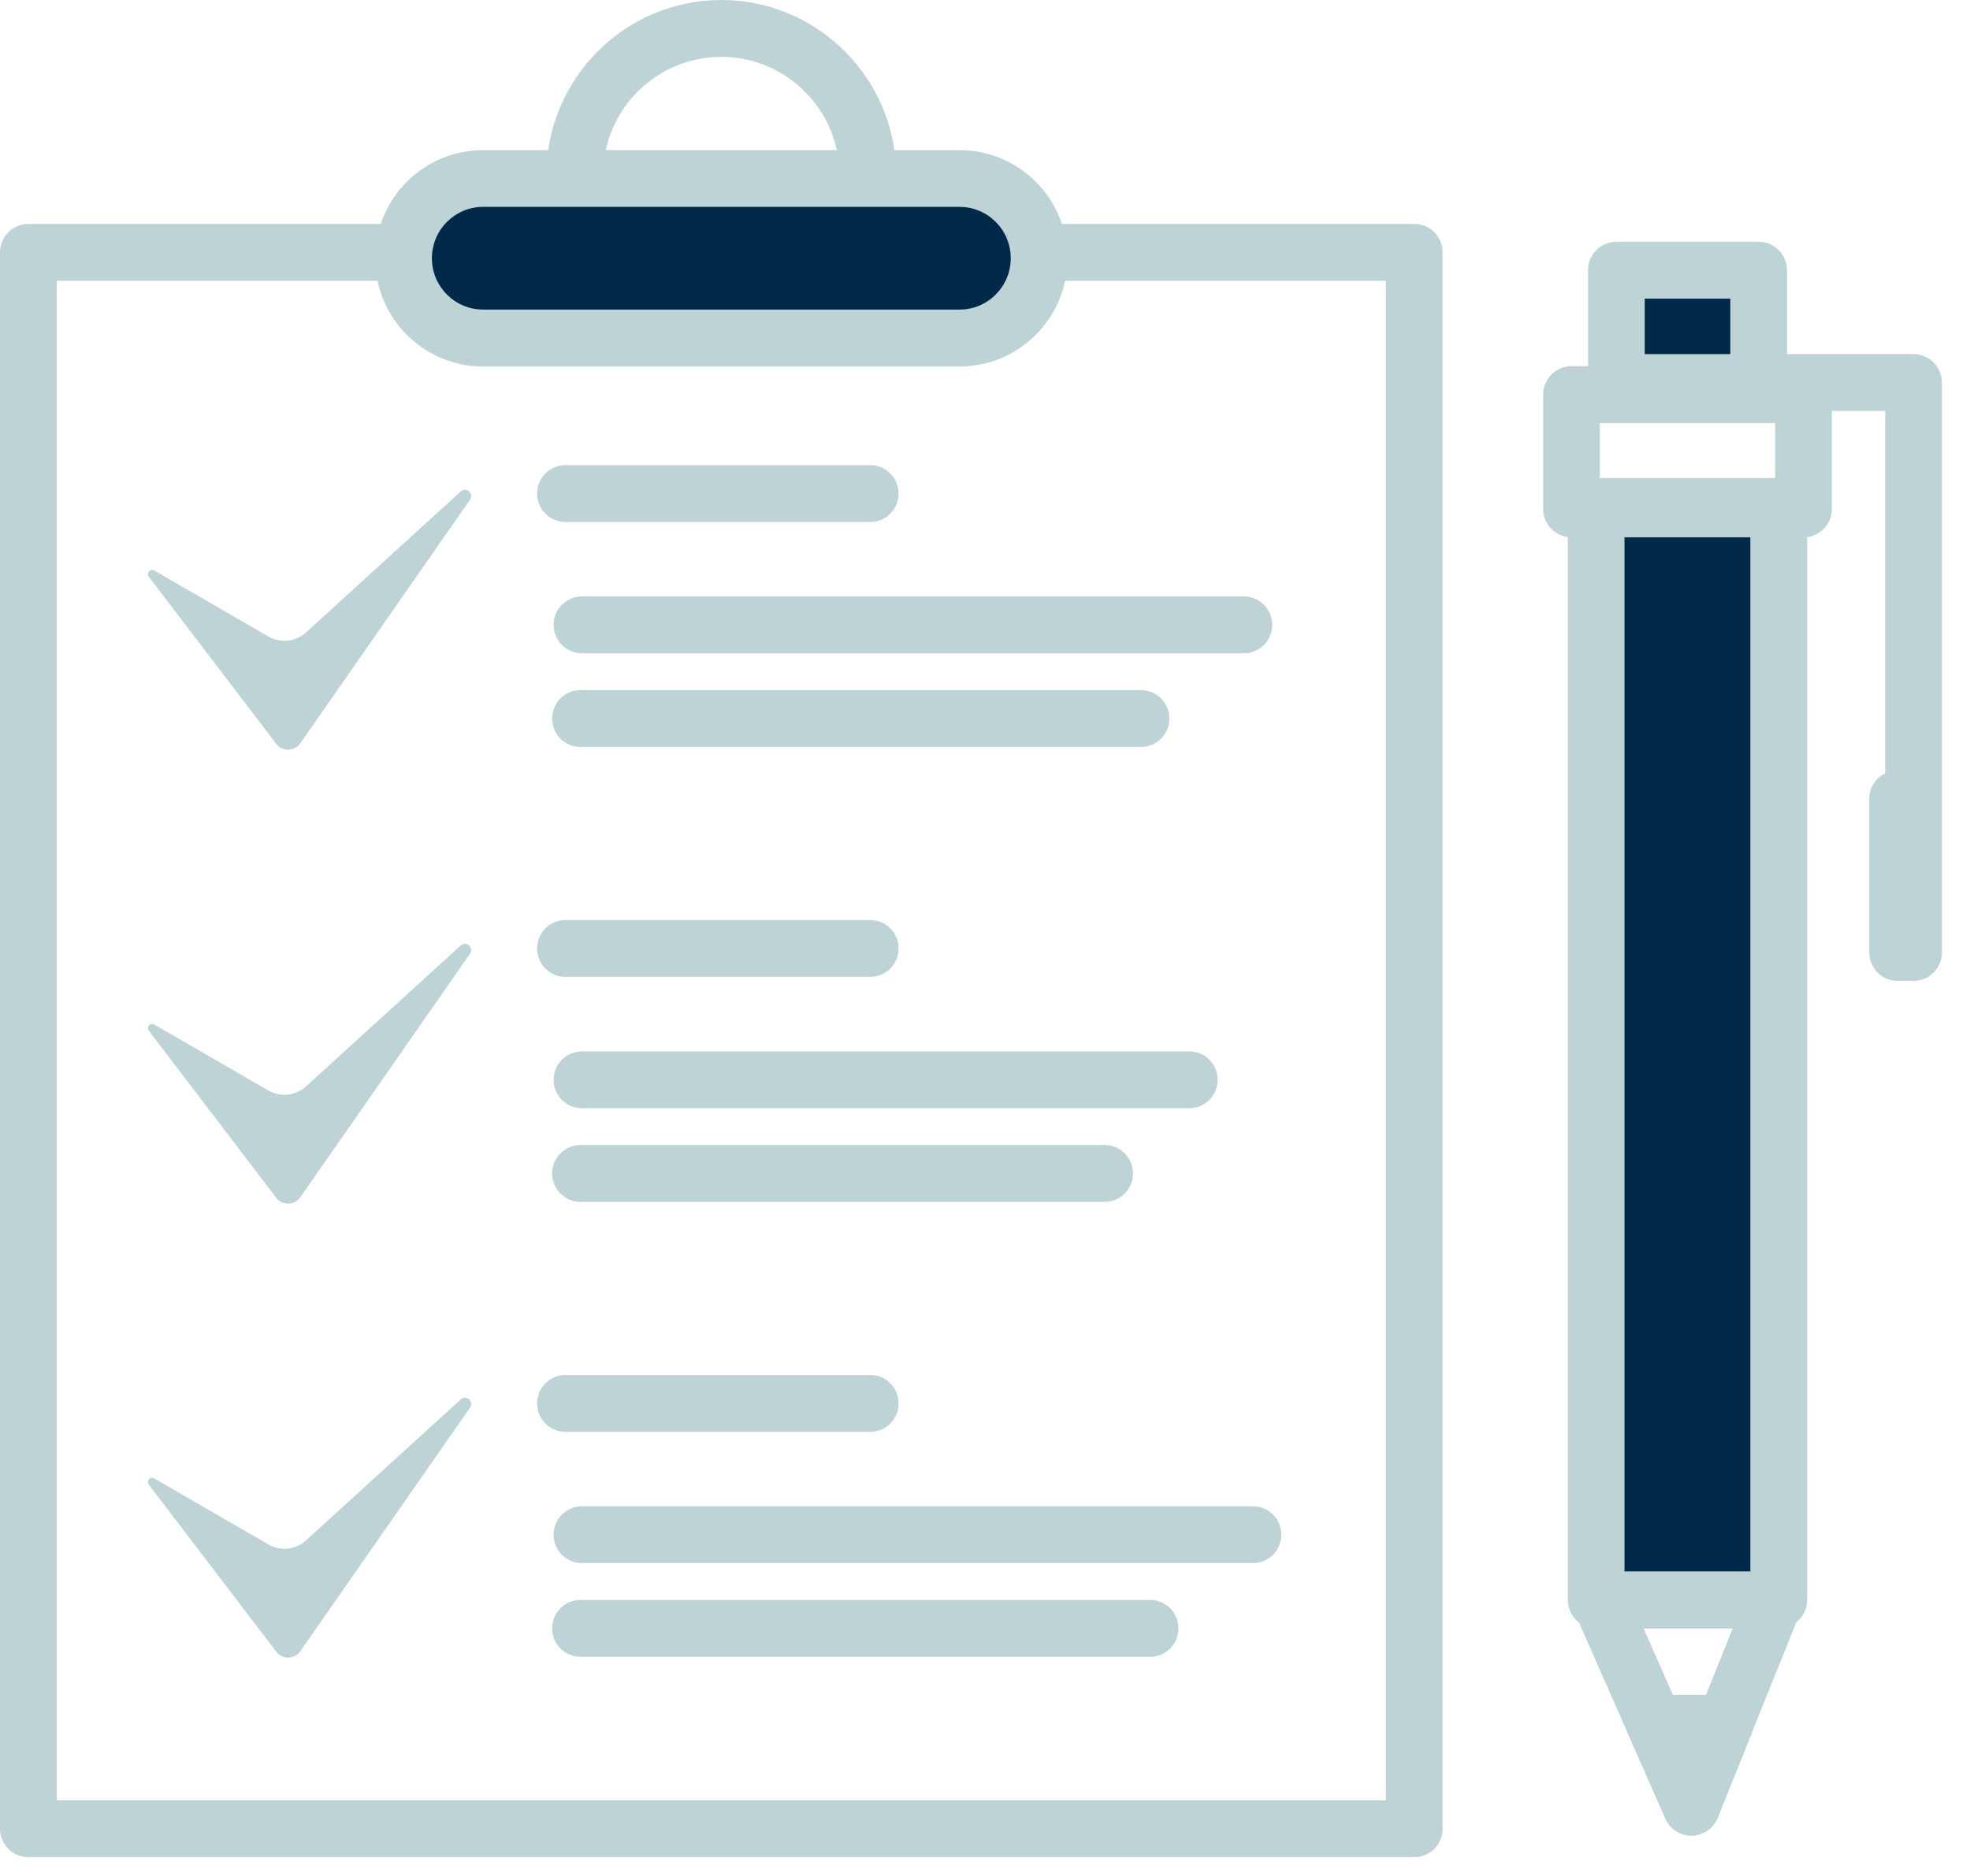 <?xml version="1.0" encoding="UTF-8"?>
<svg xmlns="http://www.w3.org/2000/svg" width="42" height="40" viewBox="0 0 42 40" fill="none">
  <g clip-path="url(#clip0_1206_514)">
    <path d="M18.504 4.347C18.17 4.347 17.9 4.076 17.9 3.741C17.9 2.347 16.768 1.212 15.378 1.212C13.988 1.212 12.856 2.347 12.856 3.741C12.856 4.076 12.586 4.347 12.252 4.347C11.917 4.347 11.648 4.076 11.648 3.741C11.648 1.678 13.321 -0 15.378 -0C17.435 -0 19.108 1.678 19.108 3.741C19.108 4.076 18.838 4.347 18.504 4.347Z" fill="#BED3D6"></path>
    <path d="M3.287 12.164L5.722 13.572C5.98 13.721 6.304 13.685 6.524 13.485L9.823 10.479C9.94 10.372 10.111 10.524 10.021 10.655L6.403 15.848C6.28 16.026 6.02 16.03 5.889 15.86L3.172 12.297C3.114 12.22 3.202 12.117 3.287 12.166V12.164Z" fill="#BED3D6"></path>
    <path d="M3.287 21.844L5.722 23.252C5.98 23.401 6.304 23.365 6.524 23.165L9.823 20.159C9.94 20.052 10.111 20.203 10.021 20.335L6.403 25.528C6.28 25.706 6.02 25.71 5.889 25.54L3.172 21.977C3.114 21.9 3.202 21.797 3.287 21.846V21.844Z" fill="#BED3D6"></path>
    <path d="M3.287 31.523L5.722 32.931C5.98 33.081 6.304 33.045 6.524 32.845L9.823 29.839C9.94 29.732 10.111 29.883 10.021 30.015L6.403 35.208C6.28 35.386 6.02 35.39 5.889 35.218L3.172 31.655C3.114 31.578 3.202 31.475 3.287 31.523Z" fill="#BED3D6"></path>
    <path d="M18.554 11.13H12.056C11.721 11.13 11.451 10.859 11.451 10.524C11.451 10.188 11.721 9.918 12.056 9.918H18.554C18.888 9.918 19.158 10.188 19.158 10.524C19.158 10.859 18.888 11.13 18.554 11.13Z" fill="#BED3D6"></path>
    <path d="M26.519 13.929H12.407C12.073 13.929 11.803 13.659 11.803 13.323C11.803 12.988 12.073 12.717 12.407 12.717H26.519C26.854 12.717 27.123 12.988 27.123 13.323C27.123 13.659 26.854 13.929 26.519 13.929Z" fill="#BED3D6"></path>
    <path d="M24.327 15.927H12.376C12.041 15.927 11.771 15.656 11.771 15.321C11.771 14.986 12.041 14.715 12.376 14.715H24.327C24.661 14.715 24.931 14.986 24.931 15.321C24.931 15.656 24.661 15.927 24.327 15.927Z" fill="#BED3D6"></path>
    <path d="M18.554 20.83H12.056C11.721 20.83 11.451 20.559 11.451 20.224C11.451 19.888 11.721 19.618 12.056 19.618H18.554C18.888 19.618 19.158 19.888 19.158 20.224C19.158 20.559 18.888 20.83 18.554 20.83Z" fill="#BED3D6"></path>
    <path d="M25.355 23.63H12.407C12.073 23.63 11.803 23.359 11.803 23.023C11.803 22.688 12.073 22.418 12.407 22.418H25.355C25.689 22.418 25.959 22.688 25.959 23.023C25.959 23.359 25.689 23.63 25.355 23.63Z" fill="#BED3D6"></path>
    <path d="M23.551 25.627H12.376C12.041 25.627 11.771 25.357 11.771 25.021C11.771 24.686 12.041 24.415 12.376 24.415H23.551C23.886 24.415 24.155 24.686 24.155 25.021C24.155 25.357 23.886 25.627 23.551 25.627Z" fill="#BED3D6"></path>
    <path d="M18.554 30.53H12.056C11.721 30.53 11.451 30.259 11.451 29.924C11.451 29.588 11.721 29.318 12.056 29.318H18.554C18.888 29.318 19.158 29.588 19.158 29.924C19.158 30.259 18.888 30.53 18.554 30.53Z" fill="#BED3D6"></path>
    <path d="M26.713 33.329H12.407C12.073 33.329 11.803 33.059 11.803 32.723C11.803 32.388 12.073 32.117 12.407 32.117H26.713C27.047 32.117 27.317 32.388 27.317 32.723C27.317 33.059 27.047 33.329 26.713 33.329Z" fill="#BED3D6"></path>
    <path d="M24.521 35.327H12.375C12.04 35.327 11.771 35.056 11.771 34.721C11.771 34.386 12.04 34.115 12.375 34.115H24.521C24.855 34.115 25.125 34.386 25.125 34.721C25.125 35.056 24.855 35.327 24.521 35.327Z" fill="#BED3D6"></path>
    <path d="M30.152 39.599H0.604C0.27 39.599 0 39.329 0 38.993V5.381C0 5.045 0.27 4.775 0.604 4.775H8.444C8.778 4.775 9.048 5.045 9.048 5.381C9.048 5.716 8.778 5.987 8.444 5.987H1.209V38.388H29.548V5.987H22.26C21.926 5.987 21.656 5.716 21.656 5.381C21.656 5.045 21.926 4.775 22.26 4.775H30.152C30.486 4.775 30.756 5.045 30.756 5.381V38.993C30.756 39.329 30.486 39.599 30.152 39.599Z" fill="#BED3D6"></path>
    <path d="M9.846 4.262H20.911C21.598 4.262 22.154 4.821 22.154 5.508C22.154 6.197 21.596 6.754 20.911 6.754H9.846C9.159 6.754 8.604 6.195 8.604 5.508C8.604 4.819 9.161 4.262 9.846 4.262Z" fill="#012A4A"></path>
    <path d="M20.457 7.815H10.299C9.03 7.815 7.999 6.781 7.999 5.508C7.999 4.235 9.03 3.201 10.299 3.201H20.457C21.727 3.201 22.758 4.235 22.758 5.508C22.758 6.781 21.727 7.815 20.457 7.815ZM10.299 4.411C9.697 4.411 9.208 4.902 9.208 5.506C9.208 6.11 9.697 6.601 10.299 6.601H20.457C21.06 6.601 21.549 6.11 21.549 5.506C21.549 4.902 21.06 4.411 20.457 4.411H10.299Z" fill="#BED3D6"></path>
    <path d="M38.033 6H35V8.396H38.033V6Z" fill="#012A4A"></path>
    <path d="M37.892 11H34V34.317H37.892V11Z" fill="#012A4A"></path>
    <path d="M37.494 8.762H34.461C34.126 8.762 33.856 8.492 33.856 8.156V5.761C33.856 5.599 33.921 5.445 34.034 5.332C34.147 5.219 34.302 5.155 34.461 5.155H37.494C37.655 5.155 37.809 5.219 37.921 5.332C38.034 5.445 38.099 5.601 38.099 5.761V8.156C38.099 8.492 37.829 8.762 37.494 8.762ZM35.065 7.55H36.89V6.367H35.065V7.55Z" fill="#BED3D6"></path>
    <path d="M38.451 11.457H33.504C33.169 11.457 32.899 11.184 32.899 10.851V8.413C32.899 8.251 32.964 8.098 33.077 7.985C33.19 7.871 33.345 7.807 33.504 7.807H38.451C38.612 7.807 38.765 7.871 38.878 7.985C38.991 8.098 39.055 8.253 39.055 8.413V10.851C39.055 11.186 38.785 11.457 38.451 11.457ZM34.108 10.245H37.846V9.021H34.108V10.245Z" fill="#BED3D6"></path>
    <path d="M37.922 34.721H34.03C33.696 34.721 33.426 34.449 33.426 34.115V10.798C33.426 10.463 33.698 10.192 34.032 10.192H37.924C38.085 10.192 38.238 10.257 38.351 10.37C38.464 10.483 38.528 10.639 38.528 10.798V34.115C38.528 34.277 38.464 34.43 38.349 34.543C38.234 34.657 38.081 34.721 37.922 34.721ZM34.634 33.509H37.317V11.404H34.634V33.509Z" fill="#BED3D6"></path>
    <path d="M36.058 39.139C35.818 39.139 35.603 38.998 35.506 38.777L33.56 34.36C33.478 34.172 33.496 33.956 33.606 33.784C33.717 33.612 33.909 33.509 34.112 33.509H37.839C38.04 33.509 38.227 33.61 38.34 33.776C38.453 33.944 38.475 34.156 38.398 34.341L36.618 38.759C36.527 38.985 36.31 39.135 36.068 39.139H36.058ZM35.041 34.721L36.034 36.977L36.942 34.721H35.039H35.041Z" fill="#BED3D6"></path>
    <path d="M36.059 39.139C35.819 39.139 35.604 38.998 35.507 38.777L34.719 36.988C34.637 36.8 34.655 36.584 34.766 36.412C34.876 36.24 35.068 36.137 35.271 36.137H36.782C36.983 36.137 37.171 36.238 37.283 36.404C37.396 36.572 37.419 36.784 37.342 36.969L36.621 38.759C36.53 38.985 36.313 39.135 36.071 39.139H36.061H36.059Z" fill="#BED3D6"></path>
    <path d="M40.794 20.916H40.452C40.119 20.912 39.852 20.642 39.852 20.308V17.034C39.852 16.794 39.99 16.588 40.192 16.489V8.762H37.694C37.36 8.762 37.09 8.491 37.09 8.156C37.09 7.821 37.36 7.55 37.694 7.55H40.796C40.957 7.55 41.11 7.615 41.223 7.728C41.336 7.841 41.401 7.997 41.401 8.156V20.311C41.401 20.472 41.336 20.626 41.221 20.741C41.108 20.854 40.955 20.916 40.794 20.916Z" fill="#BED3D6"></path>
  </g>
  <defs>
    <clipPath id="clip0_1206_514">
      <rect width="41.4" height="39.6" fill="white" transform="translate(0 -0)"></rect>
    </clipPath>
  </defs>
</svg>
